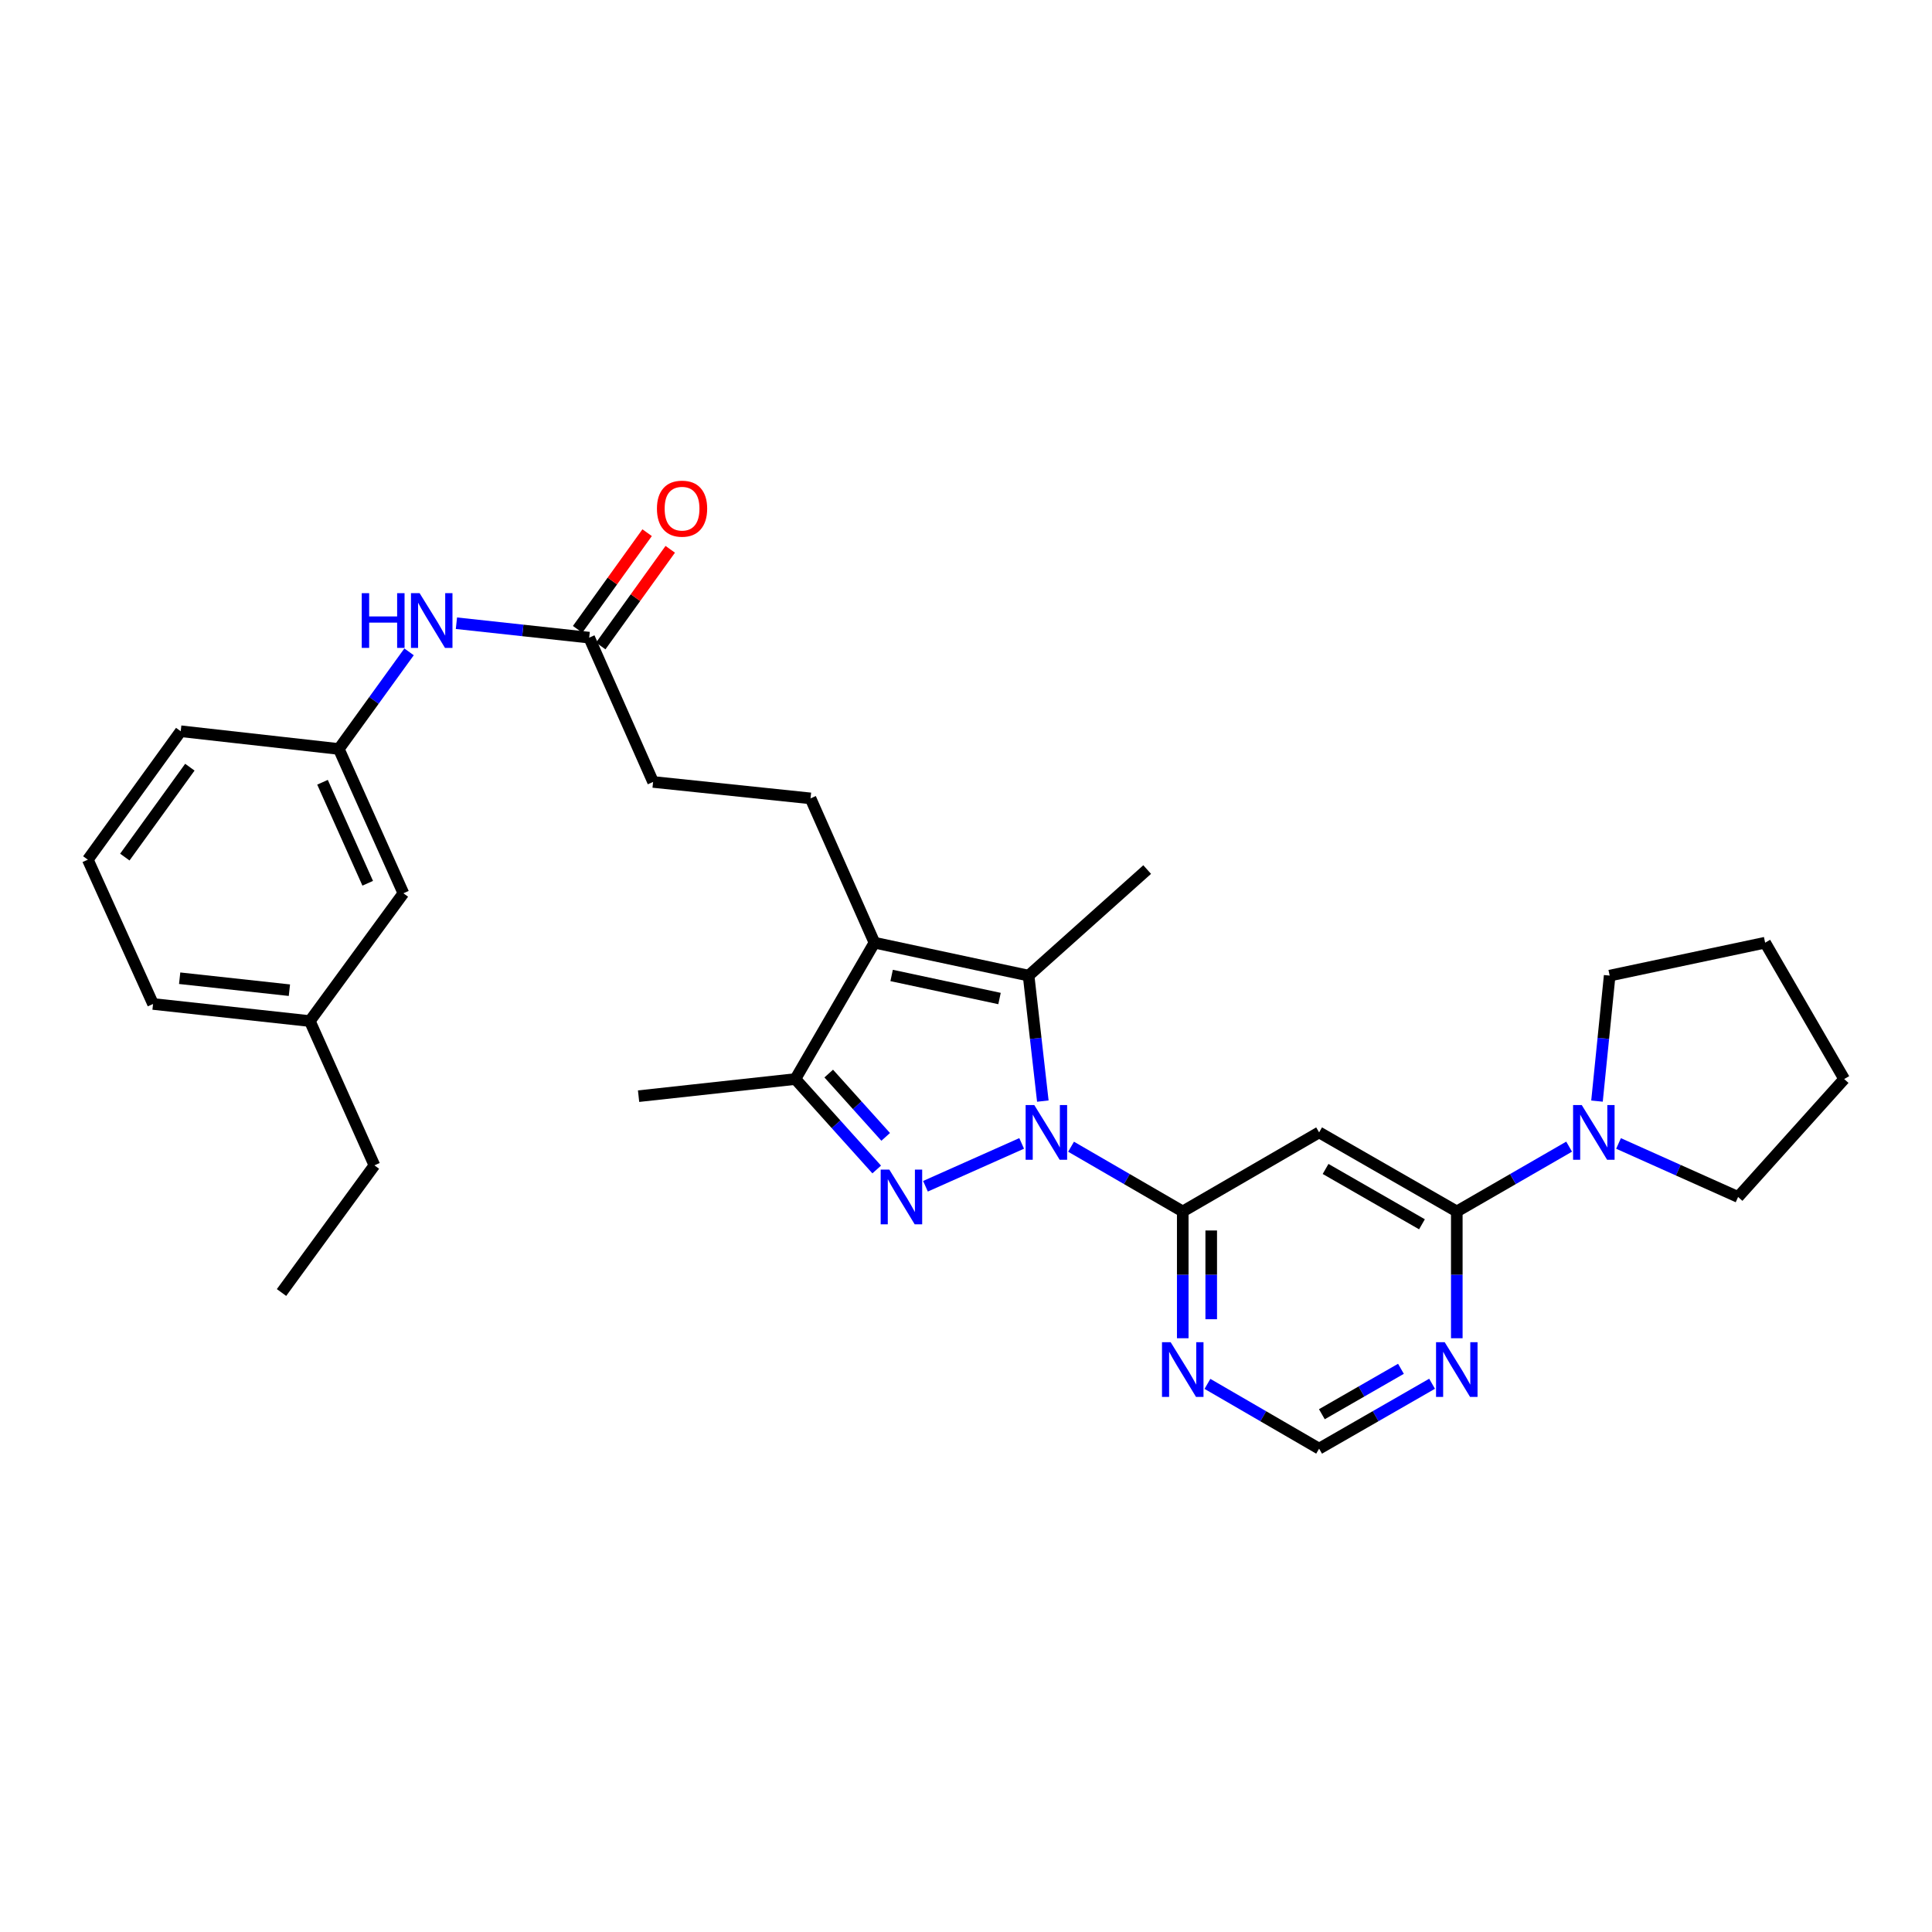 <?xml version='1.0' encoding='iso-8859-1'?>
<svg version='1.1' baseProfile='full'
              xmlns='http://www.w3.org/2000/svg'
                      xmlns:rdkit='http://www.rdkit.org/xml'
                      xmlns:xlink='http://www.w3.org/1999/xlink'
                  xml:space='preserve'
width='1000px' height='1000px' viewBox='0 0 1000 1000'>
<!-- END OF HEADER -->
<rect style='opacity:1.0;fill:#FFFFFF;stroke:none' width='1000' height='1000' x='0' y='0'> </rect>
<path class='bond-0' d='M 528.809,591.826 L 479.021,614.007' style='fill:none;fill-rule:evenodd;stroke:#0000FF;stroke-width:6px;stroke-linecap:butt;stroke-linejoin:miter;stroke-opacity:1' />
<path class='bond-1' d='M 539.765,569.925 L 536.082,537.452' style='fill:none;fill-rule:evenodd;stroke:#0000FF;stroke-width:6px;stroke-linecap:butt;stroke-linejoin:miter;stroke-opacity:1' />
<path class='bond-1' d='M 536.082,537.452 L 532.399,504.978' style='fill:none;fill-rule:evenodd;stroke:#000000;stroke-width:6px;stroke-linecap:butt;stroke-linejoin:miter;stroke-opacity:1' />
<path class='bond-3' d='M 554.382,593.536 L 583.286,610.293' style='fill:none;fill-rule:evenodd;stroke:#0000FF;stroke-width:6px;stroke-linecap:butt;stroke-linejoin:miter;stroke-opacity:1' />
<path class='bond-3' d='M 583.286,610.293 L 612.189,627.05' style='fill:none;fill-rule:evenodd;stroke:#000000;stroke-width:6px;stroke-linecap:butt;stroke-linejoin:miter;stroke-opacity:1' />
<path class='bond-4' d='M 453.785,605.326 L 432.732,581.918' style='fill:none;fill-rule:evenodd;stroke:#0000FF;stroke-width:6px;stroke-linecap:butt;stroke-linejoin:miter;stroke-opacity:1' />
<path class='bond-4' d='M 432.732,581.918 L 411.678,558.51' style='fill:none;fill-rule:evenodd;stroke:#000000;stroke-width:6px;stroke-linecap:butt;stroke-linejoin:miter;stroke-opacity:1' />
<path class='bond-4' d='M 458.427,588.448 L 443.69,572.063' style='fill:none;fill-rule:evenodd;stroke:#0000FF;stroke-width:6px;stroke-linecap:butt;stroke-linejoin:miter;stroke-opacity:1' />
<path class='bond-4' d='M 443.69,572.063 L 428.952,555.677' style='fill:none;fill-rule:evenodd;stroke:#000000;stroke-width:6px;stroke-linecap:butt;stroke-linejoin:miter;stroke-opacity:1' />
<path class='bond-2' d='M 532.399,504.978 L 452.617,487.931' style='fill:none;fill-rule:evenodd;stroke:#000000;stroke-width:6px;stroke-linecap:butt;stroke-linejoin:miter;stroke-opacity:1' />
<path class='bond-2' d='M 517.352,516.834 L 461.505,504.901' style='fill:none;fill-rule:evenodd;stroke:#000000;stroke-width:6px;stroke-linecap:butt;stroke-linejoin:miter;stroke-opacity:1' />
<path class='bond-18' d='M 532.399,504.978 L 593.775,450.079' style='fill:none;fill-rule:evenodd;stroke:#000000;stroke-width:6px;stroke-linecap:butt;stroke-linejoin:miter;stroke-opacity:1' />
<path class='bond-10' d='M 452.617,487.931 L 419.53,413.242' style='fill:none;fill-rule:evenodd;stroke:#000000;stroke-width:6px;stroke-linecap:butt;stroke-linejoin:miter;stroke-opacity:1' />
<path class='bond-30' d='M 452.617,487.931 L 411.678,558.51' style='fill:none;fill-rule:evenodd;stroke:#000000;stroke-width:6px;stroke-linecap:butt;stroke-linejoin:miter;stroke-opacity:1' />
<path class='bond-6' d='M 612.189,627.05 L 682.768,586.127' style='fill:none;fill-rule:evenodd;stroke:#000000;stroke-width:6px;stroke-linecap:butt;stroke-linejoin:miter;stroke-opacity:1' />
<path class='bond-8' d='M 612.189,627.05 L 612.189,659.861' style='fill:none;fill-rule:evenodd;stroke:#000000;stroke-width:6px;stroke-linecap:butt;stroke-linejoin:miter;stroke-opacity:1' />
<path class='bond-8' d='M 612.189,659.861 L 612.189,692.673' style='fill:none;fill-rule:evenodd;stroke:#0000FF;stroke-width:6px;stroke-linecap:butt;stroke-linejoin:miter;stroke-opacity:1' />
<path class='bond-8' d='M 626.927,636.893 L 626.927,659.861' style='fill:none;fill-rule:evenodd;stroke:#000000;stroke-width:6px;stroke-linecap:butt;stroke-linejoin:miter;stroke-opacity:1' />
<path class='bond-8' d='M 626.927,659.861 L 626.927,682.829' style='fill:none;fill-rule:evenodd;stroke:#0000FF;stroke-width:6px;stroke-linecap:butt;stroke-linejoin:miter;stroke-opacity:1' />
<path class='bond-20' d='M 411.678,558.51 L 330.529,567.377' style='fill:none;fill-rule:evenodd;stroke:#000000;stroke-width:6px;stroke-linecap:butt;stroke-linejoin:miter;stroke-opacity:1' />
<path class='bond-5' d='M 754.035,627.05 L 682.768,586.127' style='fill:none;fill-rule:evenodd;stroke:#000000;stroke-width:6px;stroke-linecap:butt;stroke-linejoin:miter;stroke-opacity:1' />
<path class='bond-5' d='M 736.006,633.692 L 686.119,605.046' style='fill:none;fill-rule:evenodd;stroke:#000000;stroke-width:6px;stroke-linecap:butt;stroke-linejoin:miter;stroke-opacity:1' />
<path class='bond-7' d='M 754.035,627.05 L 783.106,610.277' style='fill:none;fill-rule:evenodd;stroke:#000000;stroke-width:6px;stroke-linecap:butt;stroke-linejoin:miter;stroke-opacity:1' />
<path class='bond-7' d='M 783.106,610.277 L 812.178,593.505' style='fill:none;fill-rule:evenodd;stroke:#0000FF;stroke-width:6px;stroke-linecap:butt;stroke-linejoin:miter;stroke-opacity:1' />
<path class='bond-31' d='M 754.035,627.05 L 754.035,659.861' style='fill:none;fill-rule:evenodd;stroke:#000000;stroke-width:6px;stroke-linecap:butt;stroke-linejoin:miter;stroke-opacity:1' />
<path class='bond-31' d='M 754.035,659.861 L 754.035,692.673' style='fill:none;fill-rule:evenodd;stroke:#0000FF;stroke-width:6px;stroke-linecap:butt;stroke-linejoin:miter;stroke-opacity:1' />
<path class='bond-21' d='M 837.751,591.85 L 868.694,605.7' style='fill:none;fill-rule:evenodd;stroke:#0000FF;stroke-width:6px;stroke-linecap:butt;stroke-linejoin:miter;stroke-opacity:1' />
<path class='bond-21' d='M 868.694,605.7 L 899.638,619.55' style='fill:none;fill-rule:evenodd;stroke:#000000;stroke-width:6px;stroke-linecap:butt;stroke-linejoin:miter;stroke-opacity:1' />
<path class='bond-22' d='M 826.601,569.928 L 829.881,537.453' style='fill:none;fill-rule:evenodd;stroke:#0000FF;stroke-width:6px;stroke-linecap:butt;stroke-linejoin:miter;stroke-opacity:1' />
<path class='bond-22' d='M 829.881,537.453 L 833.161,504.978' style='fill:none;fill-rule:evenodd;stroke:#000000;stroke-width:6px;stroke-linecap:butt;stroke-linejoin:miter;stroke-opacity:1' />
<path class='bond-12' d='M 624.969,716.292 L 653.868,733.055' style='fill:none;fill-rule:evenodd;stroke:#0000FF;stroke-width:6px;stroke-linecap:butt;stroke-linejoin:miter;stroke-opacity:1' />
<path class='bond-12' d='M 653.868,733.055 L 682.768,749.818' style='fill:none;fill-rule:evenodd;stroke:#000000;stroke-width:6px;stroke-linecap:butt;stroke-linejoin:miter;stroke-opacity:1' />
<path class='bond-9' d='M 741.24,716.229 L 712.004,733.023' style='fill:none;fill-rule:evenodd;stroke:#0000FF;stroke-width:6px;stroke-linecap:butt;stroke-linejoin:miter;stroke-opacity:1' />
<path class='bond-9' d='M 712.004,733.023 L 682.768,749.818' style='fill:none;fill-rule:evenodd;stroke:#000000;stroke-width:6px;stroke-linecap:butt;stroke-linejoin:miter;stroke-opacity:1' />
<path class='bond-9' d='M 725.128,708.487 L 704.663,720.244' style='fill:none;fill-rule:evenodd;stroke:#0000FF;stroke-width:6px;stroke-linecap:butt;stroke-linejoin:miter;stroke-opacity:1' />
<path class='bond-9' d='M 704.663,720.244 L 684.198,732' style='fill:none;fill-rule:evenodd;stroke:#000000;stroke-width:6px;stroke-linecap:butt;stroke-linejoin:miter;stroke-opacity:1' />
<path class='bond-16' d='M 419.53,413.242 L 338.037,404.735' style='fill:none;fill-rule:evenodd;stroke:#000000;stroke-width:6px;stroke-linecap:butt;stroke-linejoin:miter;stroke-opacity:1' />
<path class='bond-11' d='M 304.959,330.046 L 338.037,404.735' style='fill:none;fill-rule:evenodd;stroke:#000000;stroke-width:6px;stroke-linecap:butt;stroke-linejoin:miter;stroke-opacity:1' />
<path class='bond-13' d='M 304.959,330.046 L 270.603,326.311' style='fill:none;fill-rule:evenodd;stroke:#000000;stroke-width:6px;stroke-linecap:butt;stroke-linejoin:miter;stroke-opacity:1' />
<path class='bond-13' d='M 270.603,326.311 L 236.247,322.577' style='fill:none;fill-rule:evenodd;stroke:#0000FF;stroke-width:6px;stroke-linecap:butt;stroke-linejoin:miter;stroke-opacity:1' />
<path class='bond-15' d='M 310.941,334.348 L 328.929,309.335' style='fill:none;fill-rule:evenodd;stroke:#000000;stroke-width:6px;stroke-linecap:butt;stroke-linejoin:miter;stroke-opacity:1' />
<path class='bond-15' d='M 328.929,309.335 L 346.917,284.321' style='fill:none;fill-rule:evenodd;stroke:#FF0000;stroke-width:6px;stroke-linecap:butt;stroke-linejoin:miter;stroke-opacity:1' />
<path class='bond-15' d='M 298.976,325.743 L 316.964,300.73' style='fill:none;fill-rule:evenodd;stroke:#000000;stroke-width:6px;stroke-linecap:butt;stroke-linejoin:miter;stroke-opacity:1' />
<path class='bond-15' d='M 316.964,300.73 L 334.952,275.717' style='fill:none;fill-rule:evenodd;stroke:#FF0000;stroke-width:6px;stroke-linecap:butt;stroke-linejoin:miter;stroke-opacity:1' />
<path class='bond-14' d='M 211.732,337.398 L 193.551,362.535' style='fill:none;fill-rule:evenodd;stroke:#0000FF;stroke-width:6px;stroke-linecap:butt;stroke-linejoin:miter;stroke-opacity:1' />
<path class='bond-14' d='M 193.551,362.535 L 175.37,387.671' style='fill:none;fill-rule:evenodd;stroke:#000000;stroke-width:6px;stroke-linecap:butt;stroke-linejoin:miter;stroke-opacity:1' />
<path class='bond-17' d='M 175.37,387.671 L 208.793,462.36' style='fill:none;fill-rule:evenodd;stroke:#000000;stroke-width:6px;stroke-linecap:butt;stroke-linejoin:miter;stroke-opacity:1' />
<path class='bond-17' d='M 166.931,404.895 L 190.327,457.177' style='fill:none;fill-rule:evenodd;stroke:#000000;stroke-width:6px;stroke-linecap:butt;stroke-linejoin:miter;stroke-opacity:1' />
<path class='bond-24' d='M 175.37,387.671 L 93.541,378.485' style='fill:none;fill-rule:evenodd;stroke:#000000;stroke-width:6px;stroke-linecap:butt;stroke-linejoin:miter;stroke-opacity:1' />
<path class='bond-19' d='M 208.793,462.36 L 160.37,528.502' style='fill:none;fill-rule:evenodd;stroke:#000000;stroke-width:6px;stroke-linecap:butt;stroke-linejoin:miter;stroke-opacity:1' />
<path class='bond-26' d='M 160.37,528.502 L 193.793,603.182' style='fill:none;fill-rule:evenodd;stroke:#000000;stroke-width:6px;stroke-linecap:butt;stroke-linejoin:miter;stroke-opacity:1' />
<path class='bond-33' d='M 160.37,528.502 L 79.221,519.651' style='fill:none;fill-rule:evenodd;stroke:#000000;stroke-width:6px;stroke-linecap:butt;stroke-linejoin:miter;stroke-opacity:1' />
<path class='bond-33' d='M 149.796,512.523 L 92.991,506.327' style='fill:none;fill-rule:evenodd;stroke:#000000;stroke-width:6px;stroke-linecap:butt;stroke-linejoin:miter;stroke-opacity:1' />
<path class='bond-27' d='M 899.638,619.55 L 954.545,558.51' style='fill:none;fill-rule:evenodd;stroke:#000000;stroke-width:6px;stroke-linecap:butt;stroke-linejoin:miter;stroke-opacity:1' />
<path class='bond-28' d='M 833.161,504.978 L 913.631,487.931' style='fill:none;fill-rule:evenodd;stroke:#000000;stroke-width:6px;stroke-linecap:butt;stroke-linejoin:miter;stroke-opacity:1' />
<path class='bond-23' d='M 45.455,444.961 L 93.541,378.485' style='fill:none;fill-rule:evenodd;stroke:#000000;stroke-width:6px;stroke-linecap:butt;stroke-linejoin:miter;stroke-opacity:1' />
<path class='bond-23' d='M 64.609,443.628 L 98.27,397.094' style='fill:none;fill-rule:evenodd;stroke:#000000;stroke-width:6px;stroke-linecap:butt;stroke-linejoin:miter;stroke-opacity:1' />
<path class='bond-25' d='M 45.455,444.961 L 79.221,519.651' style='fill:none;fill-rule:evenodd;stroke:#000000;stroke-width:6px;stroke-linecap:butt;stroke-linejoin:miter;stroke-opacity:1' />
<path class='bond-29' d='M 193.793,603.182 L 145.714,669.004' style='fill:none;fill-rule:evenodd;stroke:#000000;stroke-width:6px;stroke-linecap:butt;stroke-linejoin:miter;stroke-opacity:1' />
<path class='bond-32' d='M 954.545,558.51 L 913.631,487.931' style='fill:none;fill-rule:evenodd;stroke:#000000;stroke-width:6px;stroke-linecap:butt;stroke-linejoin:miter;stroke-opacity:1' />
<path  class='atom-0' d='M 535.342 571.967
L 544.622 586.967
Q 545.542 588.447, 547.022 591.127
Q 548.502 593.807, 548.582 593.967
L 548.582 571.967
L 552.342 571.967
L 552.342 600.287
L 548.462 600.287
L 538.502 583.887
Q 537.342 581.967, 536.102 579.767
Q 534.902 577.567, 534.542 576.887
L 534.542 600.287
L 530.862 600.287
L 530.862 571.967
L 535.342 571.967
' fill='#0000FF'/>
<path  class='atom-1' d='M 460.317 605.39
L 469.597 620.39
Q 470.517 621.87, 471.997 624.55
Q 473.477 627.23, 473.557 627.39
L 473.557 605.39
L 477.317 605.39
L 477.317 633.71
L 473.437 633.71
L 463.477 617.31
Q 462.317 615.39, 461.077 613.19
Q 459.877 610.99, 459.517 610.31
L 459.517 633.71
L 455.837 633.71
L 455.837 605.39
L 460.317 605.39
' fill='#0000FF'/>
<path  class='atom-8' d='M 818.705 571.967
L 827.985 586.967
Q 828.905 588.447, 830.385 591.127
Q 831.865 593.807, 831.945 593.967
L 831.945 571.967
L 835.705 571.967
L 835.705 600.287
L 831.825 600.287
L 821.865 583.887
Q 820.705 581.967, 819.465 579.767
Q 818.265 577.567, 817.905 576.887
L 817.905 600.287
L 814.225 600.287
L 814.225 571.967
L 818.705 571.967
' fill='#0000FF'/>
<path  class='atom-9' d='M 605.929 694.719
L 615.209 709.719
Q 616.129 711.199, 617.609 713.879
Q 619.089 716.559, 619.169 716.719
L 619.169 694.719
L 622.929 694.719
L 622.929 723.039
L 619.049 723.039
L 609.089 706.639
Q 607.929 704.719, 606.689 702.519
Q 605.489 700.319, 605.129 699.639
L 605.129 723.039
L 601.449 723.039
L 601.449 694.719
L 605.929 694.719
' fill='#0000FF'/>
<path  class='atom-10' d='M 747.775 694.719
L 757.055 709.719
Q 757.975 711.199, 759.455 713.879
Q 760.935 716.559, 761.015 716.719
L 761.015 694.719
L 764.775 694.719
L 764.775 723.039
L 760.895 723.039
L 750.935 706.639
Q 749.775 704.719, 748.535 702.519
Q 747.335 700.319, 746.975 699.639
L 746.975 723.039
L 743.295 723.039
L 743.295 694.719
L 747.775 694.719
' fill='#0000FF'/>
<path  class='atom-14' d='M 187.237 307.027
L 191.077 307.027
L 191.077 319.067
L 205.557 319.067
L 205.557 307.027
L 209.397 307.027
L 209.397 335.347
L 205.557 335.347
L 205.557 322.267
L 191.077 322.267
L 191.077 335.347
L 187.237 335.347
L 187.237 307.027
' fill='#0000FF'/>
<path  class='atom-14' d='M 217.197 307.027
L 226.477 322.027
Q 227.397 323.507, 228.877 326.187
Q 230.357 328.867, 230.437 329.027
L 230.437 307.027
L 234.197 307.027
L 234.197 335.347
L 230.317 335.347
L 220.357 318.947
Q 219.197 317.027, 217.957 314.827
Q 216.757 312.627, 216.397 311.947
L 216.397 335.347
L 212.717 335.347
L 212.717 307.027
L 217.197 307.027
' fill='#0000FF'/>
<path  class='atom-16' d='M 340.029 263.281
Q 340.029 256.481, 343.389 252.681
Q 346.749 248.881, 353.029 248.881
Q 359.309 248.881, 362.669 252.681
Q 366.029 256.481, 366.029 263.281
Q 366.029 270.161, 362.629 274.081
Q 359.229 277.961, 353.029 277.961
Q 346.789 277.961, 343.389 274.081
Q 340.029 270.201, 340.029 263.281
M 353.029 274.761
Q 357.349 274.761, 359.669 271.881
Q 362.029 268.961, 362.029 263.281
Q 362.029 257.721, 359.669 254.921
Q 357.349 252.081, 353.029 252.081
Q 348.709 252.081, 346.349 254.881
Q 344.029 257.681, 344.029 263.281
Q 344.029 269.001, 346.349 271.881
Q 348.709 274.761, 353.029 274.761
' fill='#FF0000'/>
</svg>
